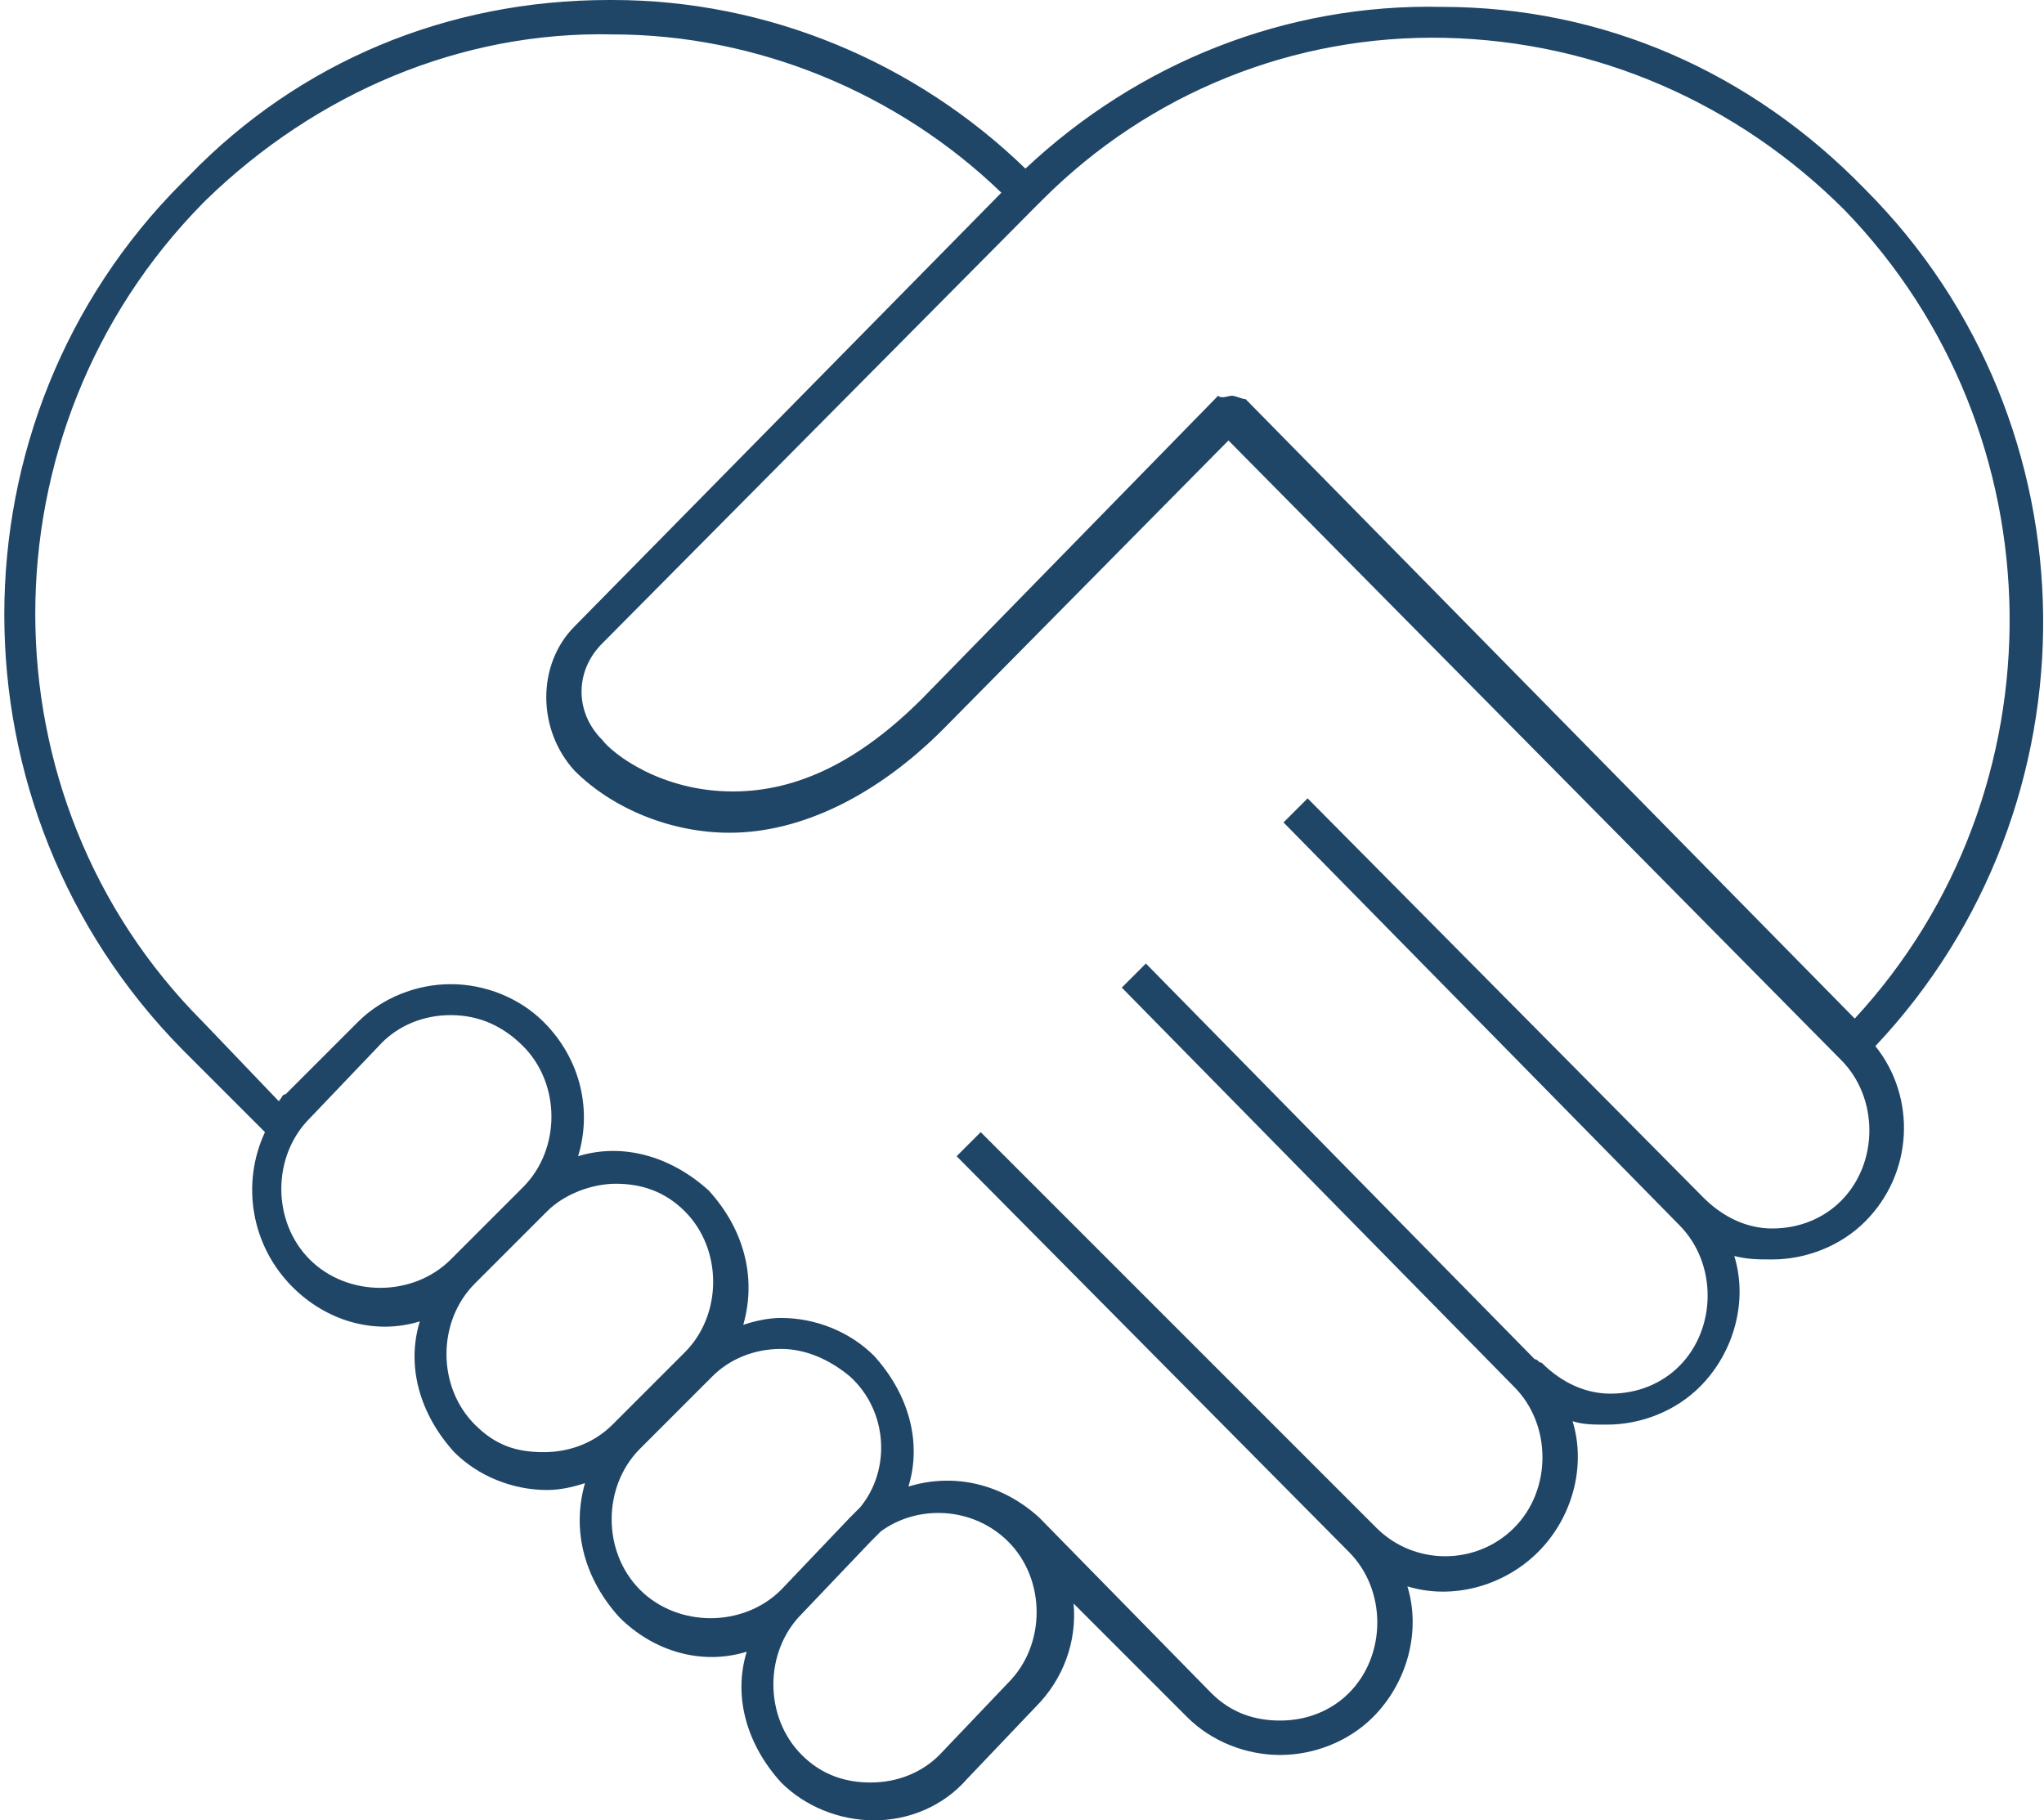 <?xml version="1.0" encoding="utf-8"?>
<!-- Generator: Adobe Illustrator 23.0.6, SVG Export Plug-In . SVG Version: 6.00 Build 0)  -->
<svg version="1.1" id="Layer_1" xmlns="http://www.w3.org/2000/svg" xmlns:xlink="http://www.w3.org/1999/xlink" x="0px" y="0px"
	 viewBox="0 0 59.4 52.9" style="enable-background:new 0 0 59.4 52.9;" xml:space="preserve">
<style type="text/css">
	.st0{fill:#204667;}
</style>
<title>Integrity</title>
<g>
	<path class="st0" d="M25.4,52.9c-1,0-2-0.4-2.7-1.1c-1-1.1-1.4-2.5-1-3.8c-1.3,0.4-2.7,0-3.7-1c-1-1.1-1.4-2.5-1-3.9
		c-0.3,0.1-0.7,0.2-1.1,0.2c0,0,0,0,0,0c-1,0-2-0.4-2.7-1.1c-1-1.1-1.4-2.5-1-3.8c-1.3,0.4-2.7,0-3.7-1c-1.2-1.2-1.5-3-0.8-4.5
		l-2.4-2.4c-6.9-7-6.9-18.3,0-25.2l0.2-0.2C8.7,1.8,13,0,17.7,0c0,0,0.1,0,0.1,0c4.5,0,8.8,1.8,12,4.9c3.3-3.1,7.6-4.8,12.1-4.7
		c4.7,0,9,1.9,12.3,5.3c6.8,6.8,6.9,17.9,0.3,24.9c1.2,1.5,1.1,3.7-0.3,5.1c-0.7,0.7-1.7,1.1-2.7,1.1c-0.4,0-0.7,0-1.1-0.1
		c0.4,1.3,0,2.8-1,3.8c-0.7,0.7-1.7,1.1-2.7,1.1c0,0,0,0,0,0c-0.4,0-0.7,0-1-0.1c0.4,1.3,0,2.8-1,3.8c-1,1-2.5,1.4-3.8,1
		c0.4,1.3,0,2.8-1,3.8c-0.7,0.7-1.7,1.1-2.7,1.1c0,0,0,0,0,0c-1,0-2-0.4-2.7-1.1l-3.3-3.3c0.1,1.1-0.3,2.2-1.1,3l-2,2.1c0,0,0,0,0,0
		C27.4,52.5,26.4,52.9,25.4,52.9C25.4,52.9,25.4,52.9,25.4,52.9z M23.3,46.9c-1.1,1.1-1.1,3,0,4.1c0.6,0.6,1.3,0.8,2,0.8
		c0,0,0,0,0,0c0.8,0,1.5-0.3,2-0.8l2-2.1c1.1-1.1,1.1-3,0-4.1c-1-1-2.6-1.1-3.7-0.3c-0.1,0.1-0.2,0.2-0.3,0.3L23.3,46.9
		C23.4,46.9,23.4,46.9,23.3,46.9z M30.2,44.1l5,5.1c0.6,0.6,1.3,0.8,2,0.8c0,0,0,0,0,0c0.8,0,1.5-0.3,2-0.8c1.1-1.1,1.1-3,0-4.1
		L27.8,33.6l0.7-0.7L40,44.4l-0.4,0.3l0.4-0.3c0,0,0,0,0,0c1.1,1.1,2.9,1.1,4,0c1.1-1.1,1.1-3,0-4.1l0,0L32.6,28.7l0.7-0.7
		l11.3,11.5c0.1,0,0.1,0.1,0.2,0.1c0.6,0.6,1.3,0.9,2,0.9c0,0,0,0,0,0c0.8,0,1.5-0.3,2-0.8c1.1-1.1,1.1-3,0-4.1c0,0,0,0,0,0
		L37.3,23.9l0.7-0.7l11.5,11.6c0.6,0.6,1.3,0.9,2,0.9c0,0,0,0,0,0c0.8,0,1.5-0.3,2-0.8c1.1-1.1,1.1-3,0-4.1c0,0,0,0,0,0l-17.8-18
		l-8.3,8.4c-1.9,1.9-4.1,3-6.2,3c0,0,0,0,0,0c-1.7,0-3.4-0.7-4.5-1.8c-1.1-1.2-1.1-3.1,0-4.2L29.1,5.6C26.1,2.7,22,1,17.8,1
		C13.4,0.9,9.2,2.7,6,5.8L5.9,5.9c-6.5,6.6-6.5,17.3,0,23.8L8.1,32c0.1-0.1,0.1-0.2,0.2-0.2l2.1-2.1c0.7-0.7,1.7-1.1,2.7-1.1
		c0,0,0,0,0,0c1,0,2,0.4,2.7,1.1c1.1,1.1,1.4,2.6,1,3.9c1.3-0.4,2.7,0,3.8,1c1,1.1,1.4,2.5,1,3.9c0.3-0.1,0.7-0.2,1.1-0.2
		c0,0,0,0,0,0c1,0,2,0.4,2.7,1.1c1,1.1,1.4,2.5,1,3.8C27.7,42.8,29.1,43.1,30.2,44.1C30.1,44.1,30.1,44.1,30.2,44.1L30.2,44.1z
		 M22.7,39.2C22.7,39.2,22.7,39.2,22.7,39.2c-0.8,0-1.5,0.3-2,0.8l-2.1,2.1c-1.1,1.1-1.1,3,0,4.1c1.1,1.1,3,1.1,4.1,0c0,0,0,0,0,0
		l0,0l2-2.1c0.1-0.1,0.2-0.2,0.3-0.3c0.9-1.1,0.8-2.8-0.3-3.8C24.1,39.5,23.4,39.2,22.7,39.2z M17.9,34.4c-0.7,0-1.5,0.3-2,0.8
		l-2.1,2.1c-1.1,1.1-1.1,3,0,4.1c0.6,0.6,1.2,0.8,2,0.8c0.8,0,1.5-0.3,2-0.8h0l2.1-2.1c1.1-1.1,1.1-3,0-4.1
		C19.3,34.6,18.6,34.4,17.9,34.4z M13.1,29.5C13.1,29.5,13.1,29.5,13.1,29.5c-0.8,0-1.5,0.3-2,0.8L9,32.5c-1.1,1.1-1.1,3,0,4.1
		c1.1,1.1,3,1.1,4.1,0l2.1-2.1c1.1-1.1,1.1-3,0-4.1C14.6,29.8,13.9,29.5,13.1,29.5z M35.8,11.5c0.1,0,0.3,0.1,0.4,0.1l17.7,18
		c6.1-6.6,6-17-0.3-23.5c-3.1-3.1-7.2-4.9-11.6-5c-4.4-0.1-8.6,1.6-11.7,4.7L30,6.1L17.5,18.7c-0.8,0.8-0.8,2,0,2.8
		c0.3,0.4,1.7,1.5,3.8,1.5c0,0,0,0,0,0c1.9,0,3.7-0.9,5.5-2.7l8.6-8.8C35.5,11.6,35.7,11.5,35.8,11.5L35.8,11.5z"/>
</g>
</svg>
